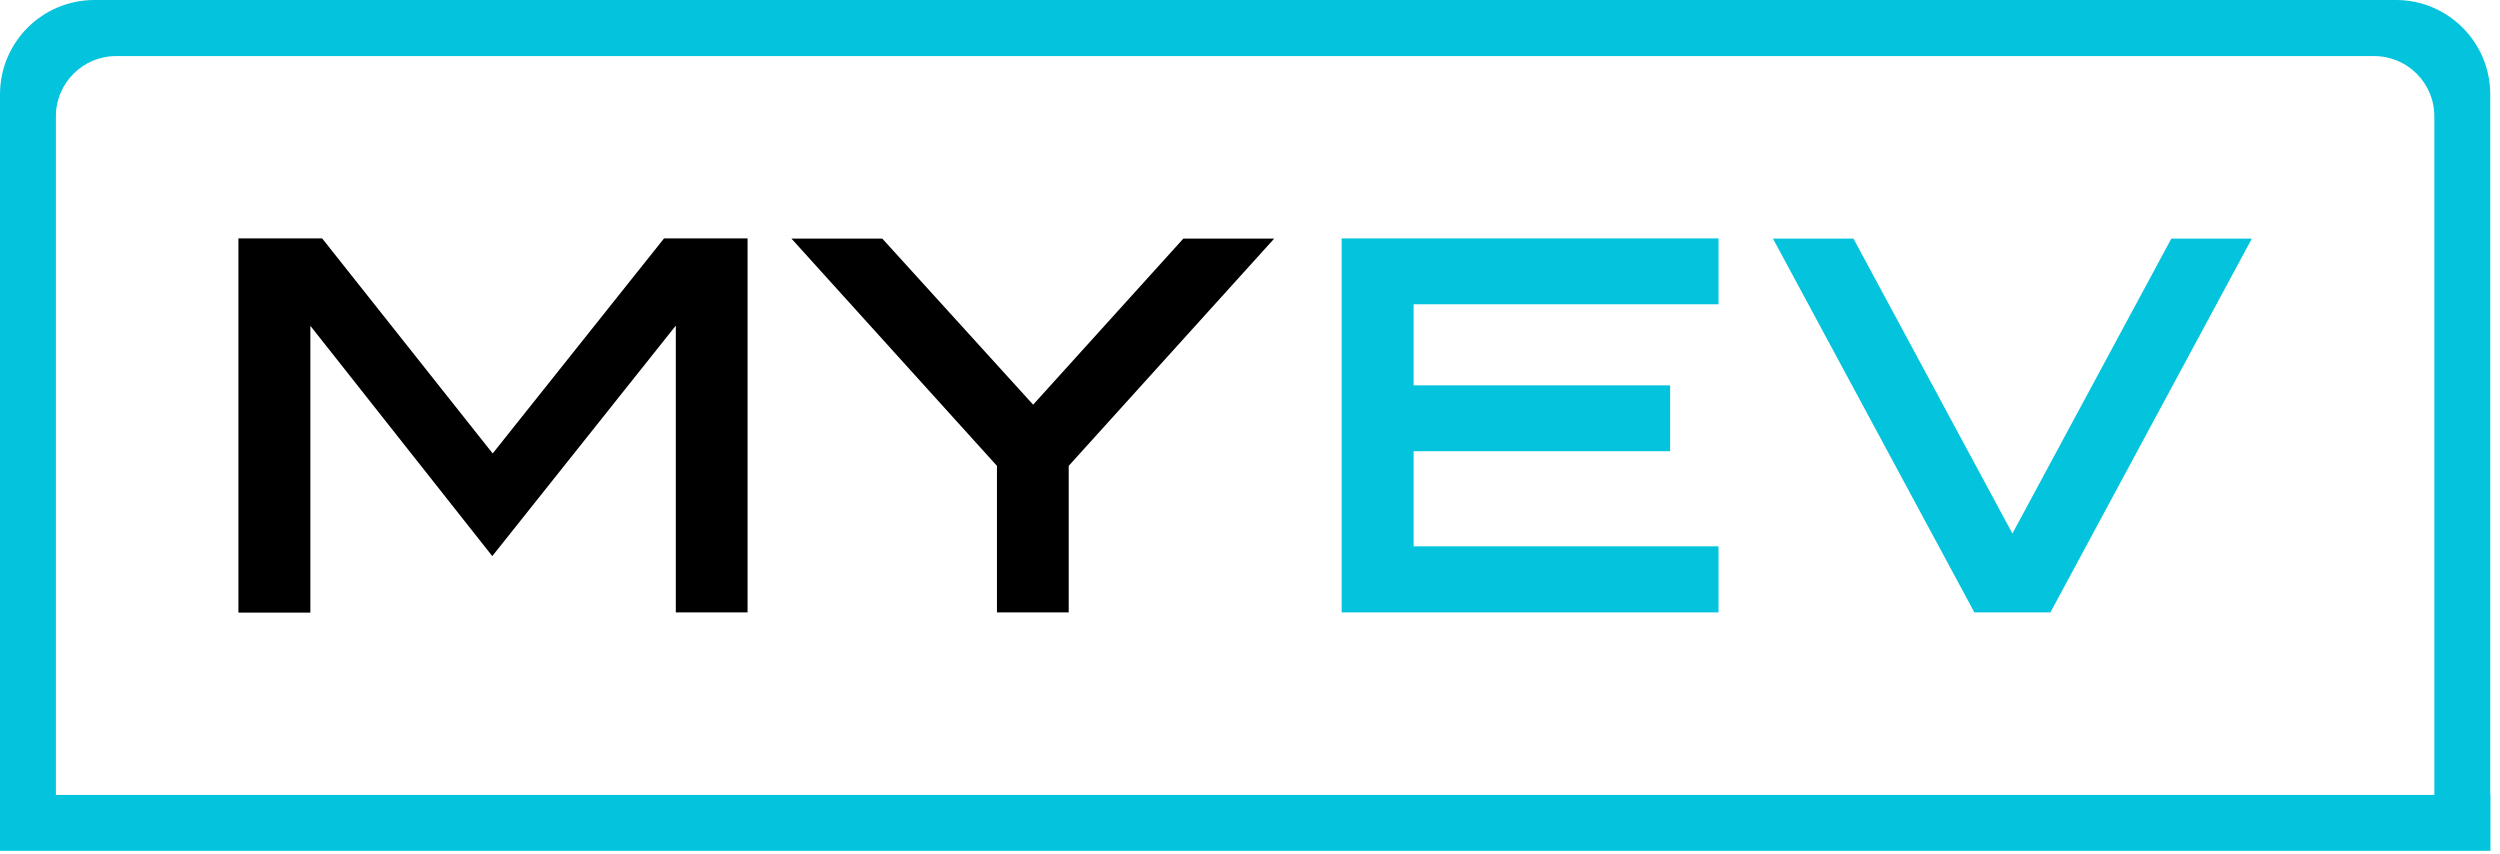 <svg width="123" height="42" viewBox="0 0 123 42" fill="none" xmlns="http://www.w3.org/2000/svg">
<path d="M36.5 29.84H33.55V15.27H33.48L24.23 26.88L15.05 15.27H14.98V29.83H12.03V12.03H15.72L24.25 22.79L32.82 12.03H36.5V29.84Z" fill="black"/>
<path d="M36.79 30.13H33.25V16.02L24.22 27.36L15.27 16.03V30.14H11.73V11.73H15.85L24.24 22.31L32.67 11.73H36.78V30.13H36.79ZM33.84 29.54H36.21V12.32H32.97L24.26 23.26L15.58 12.32H12.32V29.54H14.69V14.98H15.2L24.23 26.41L33.34 14.98H33.85V29.54H33.84Z" fill="black"/>
<path d="M62.03 12.03L52.29 22.8V29.84H49.34V22.81L39.6 12.04H43.28L50.83 20.36L58.35 12.04H62.03V12.03Z" fill="black"/>
<path d="M52.59 30.13H49.05V22.92L38.94 11.74H43.41L50.83 19.91L58.22 11.74H62.69L52.58 22.92V30.14L52.59 30.13ZM49.64 29.54H52.01V22.69L61.38 12.32H58.49L50.84 20.78L43.16 12.32H40.27L49.64 22.69V29.54Z" fill="black"/>
<path d="M110.3 12.03L100.71 29.84H97.32L87.73 12.03H91.03L99.02 26.87L107.01 12.03H110.31H110.3Z" fill="#03C3DD"/>
<path d="M100.88 30.13H97.14L87.23 11.74H91.19L99.01 26.25L106.83 11.74H110.79L100.88 30.13ZM97.49 29.54H100.53L109.81 12.32H107.18L99.01 27.48L90.84 12.32H88.21L97.49 29.54Z" fill="#03C3DD"/>
<path d="M84.26 27.18H69.26V21.92H81.88V19.26H69.26V14.68H84.26V13.65V12.03H66.3V29.84H84.26V27.18Z" fill="#03C3DD"/>
<path d="M84.55 30.13H66.01V11.73H84.55V14.97H69.55V18.96H82.17V22.2H69.55V26.88H84.55V30.12V30.13ZM66.59 29.54H83.96V27.47H68.96V21.62H81.58V19.55H68.96V14.39H83.96V12.32H66.59V29.54Z" fill="#03C3DD"/>
<path d="M122.53 39.11H2.75V5.72C2.75 4.08 4.08 2.76 5.71 2.76H116.81C118.45 2.76 119.77 4.09 119.77 5.72V40.42H122.52V4.64C122.52 2.08 120.44 0 117.88 0H4.64C2.08 0 0 2.08 0 4.64V41.86H122.53V39.11Z" fill="#03C3DD"/>
</svg>

